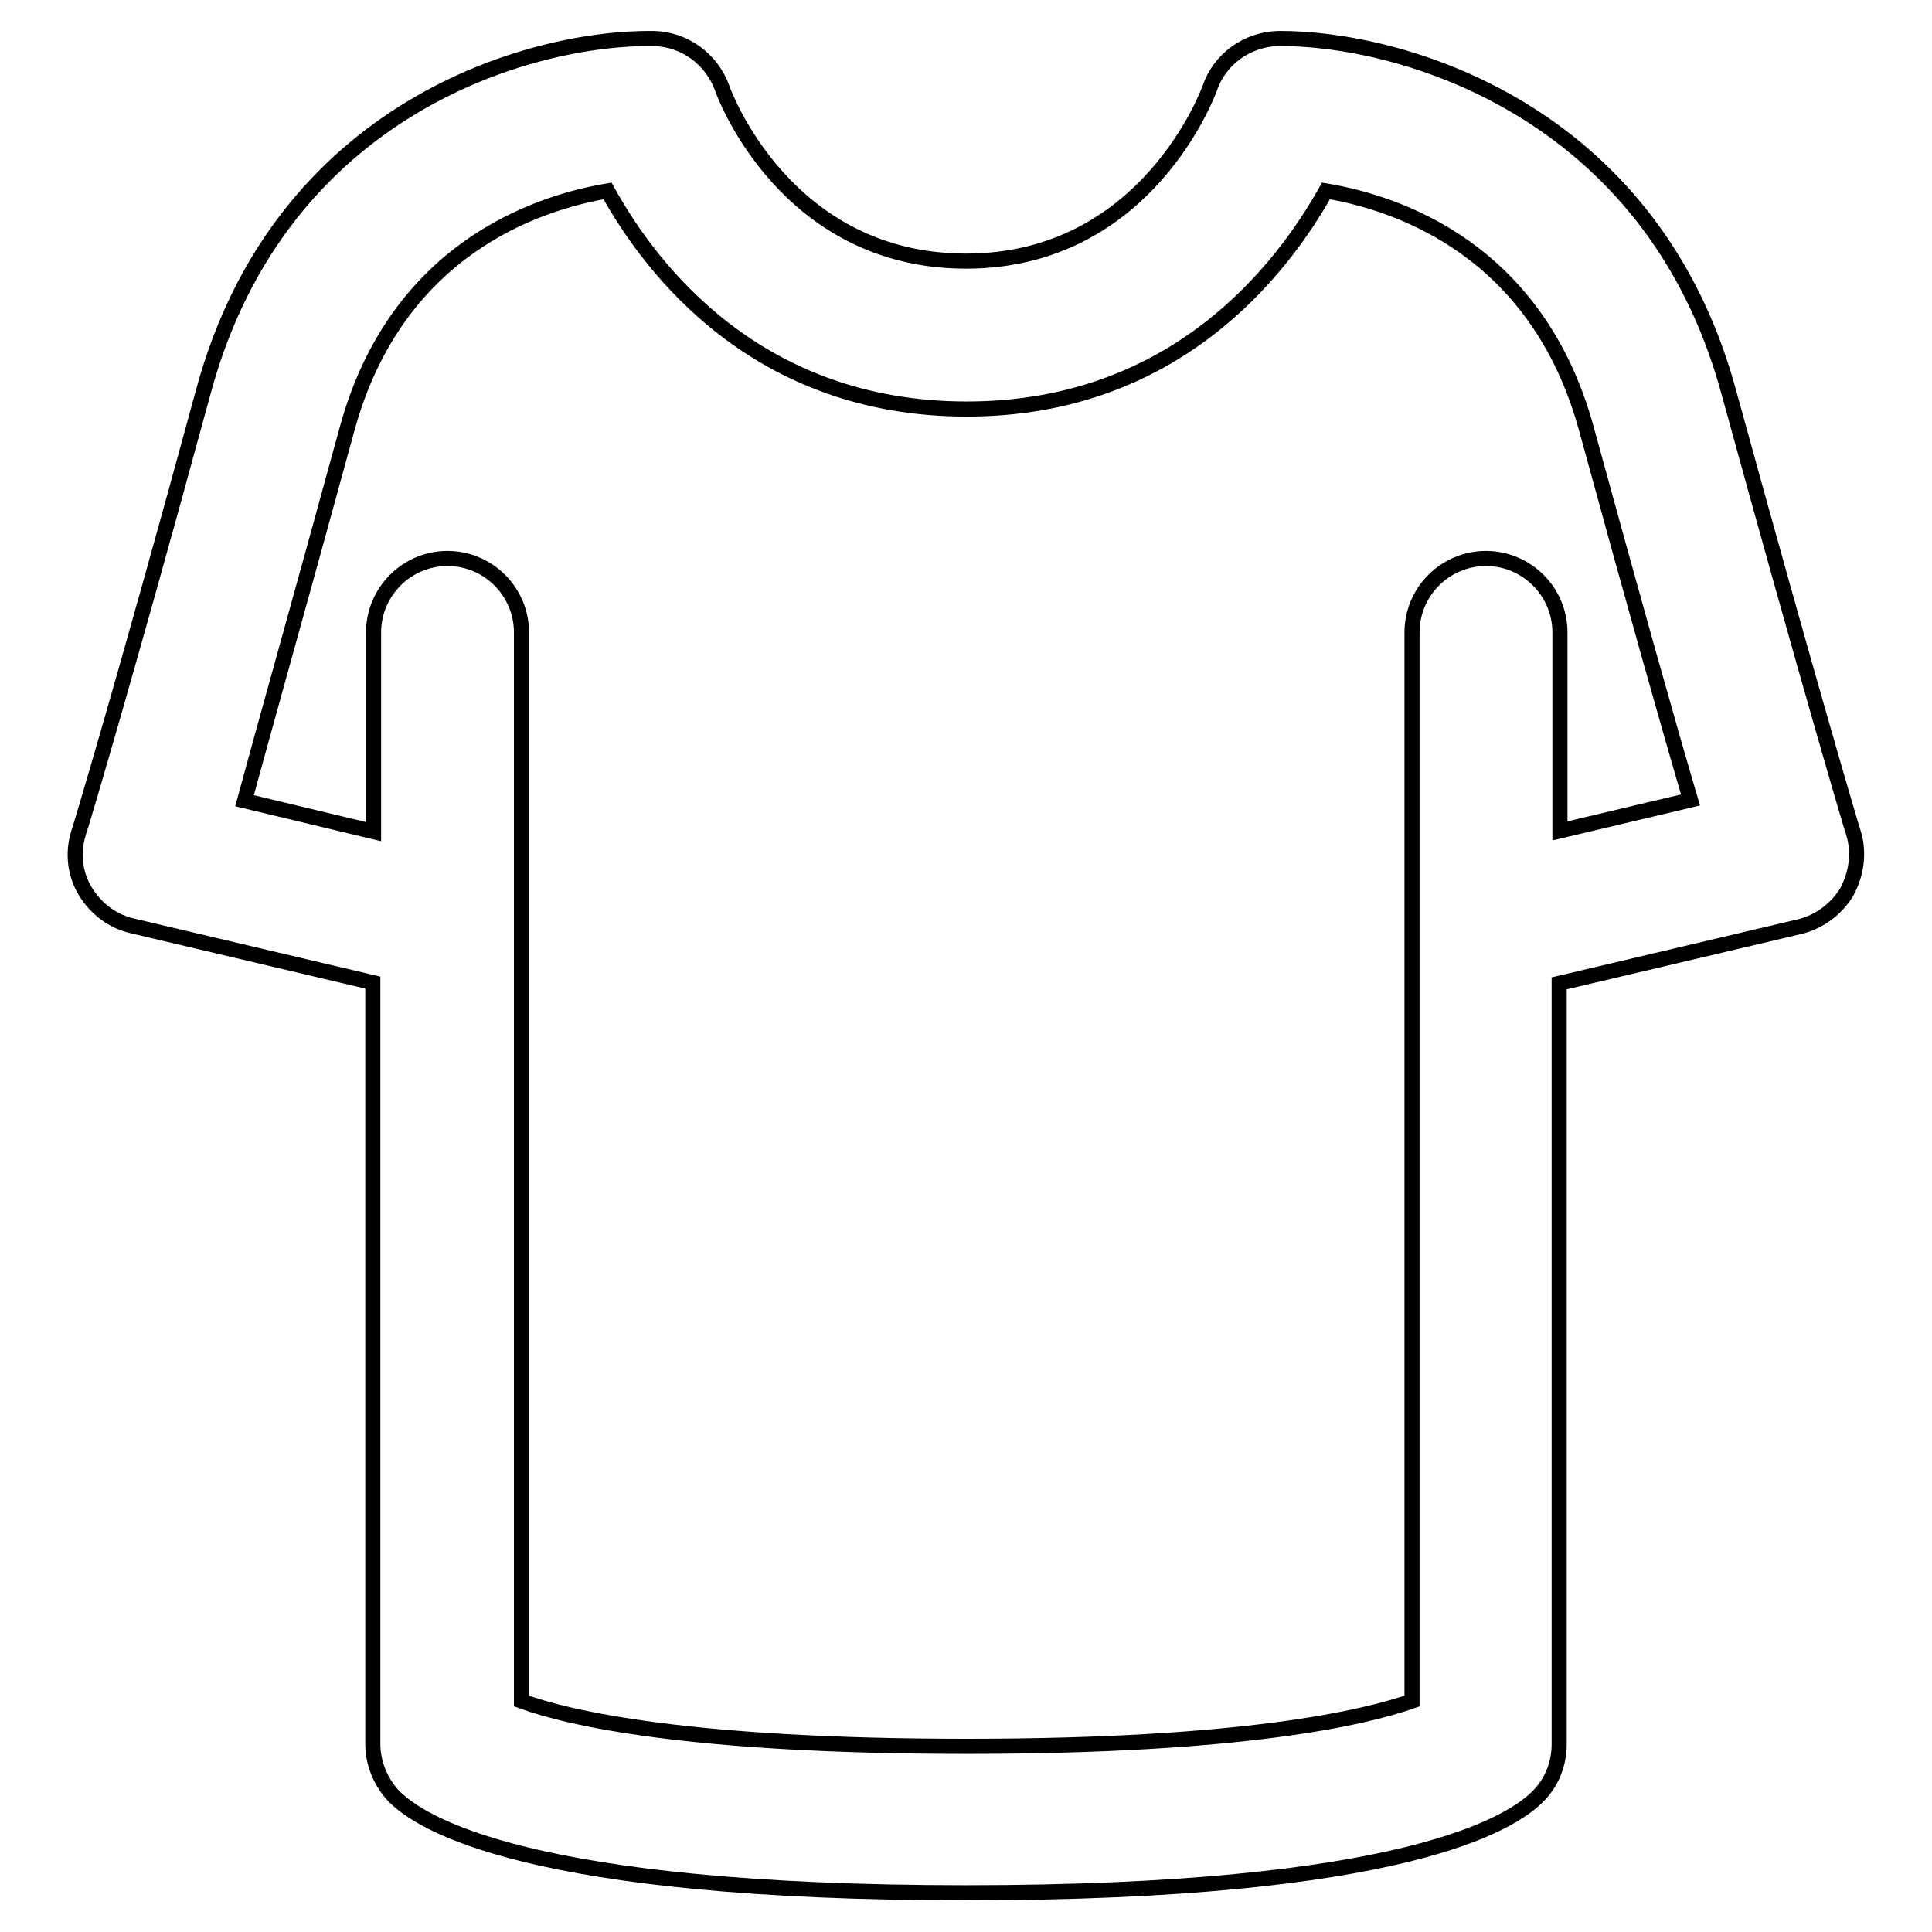 <?xml version="1.0" encoding="utf-8"?>
<!-- Svg Vector Icons : http://www.onlinewebfonts.com/icon -->
<!DOCTYPE svg PUBLIC "-//W3C//DTD SVG 1.1//EN" "http://www.w3.org/Graphics/SVG/1.1/DTD/svg11.dtd">
<svg version="1.1" xmlns="http://www.w3.org/2000/svg" xmlns:xlink="http://www.w3.org/1999/xlink" x="0px" y="0px" viewBox="0 0 256 256" enable-background="new 0 0 256 256" xml:space="preserve">
<g> <path stroke-width="2" fill-opacity="0" stroke="#000000"  d="M245.6,110.4c-0.1-0.2-5.8-19.4-16.6-58.7c-10.3-37.4-43.6-46.7-59.6-46.6c-4.1,0.1-7.8,2.7-9.1,6.6 c-0.1,0.2-8.2,22.9-32.3,22.9c-23.8,0-32-22-32.3-22.9c-1.4-3.9-5-6.5-9.1-6.6C70.2,4.9,37.2,14.3,27,51.7 C16.3,91,10.5,110.2,10.4,110.4c-0.8,2.6-0.5,5.4,0.9,7.7c1.4,2.3,3.6,4,6.3,4.6l31.8,7.5v100.9c0,2.5,1,4.9,2.6,6.7 c3.6,3.9,18.3,13,76,13c57.7,0,72.4-9.1,76-13c1.7-1.8,2.6-4.2,2.6-6.7V130.3l31.8-7.5c2.6-0.6,4.9-2.3,6.3-4.6 C246,115.8,246.4,113,245.6,110.4z M206.7,110.1V83.8c0-5.4-4.4-9.8-9.8-9.8s-9.8,4.4-9.8,9.8v38.8v102.8c-6.3,2.2-22.3,6-59,6 c-36.7,0-52.7-3.7-59-6V122.5V83.8c0-5.4-4.4-9.8-9.8-9.8s-9.8,4.4-9.8,9.8v26.4l-17.1-4.1C35,96.5,39.6,80.2,46,56.8 c6.5-23.7,25-29.9,34.5-31.5c5.8,10.5,19.9,28.9,47.6,28.9c27.6,0,41.7-18.4,47.6-28.9c9.6,1.6,28,7.8,34.5,31.5 c6.4,23.4,11,39.7,13.8,49.2L206.7,110.1z"/></g>
</svg>